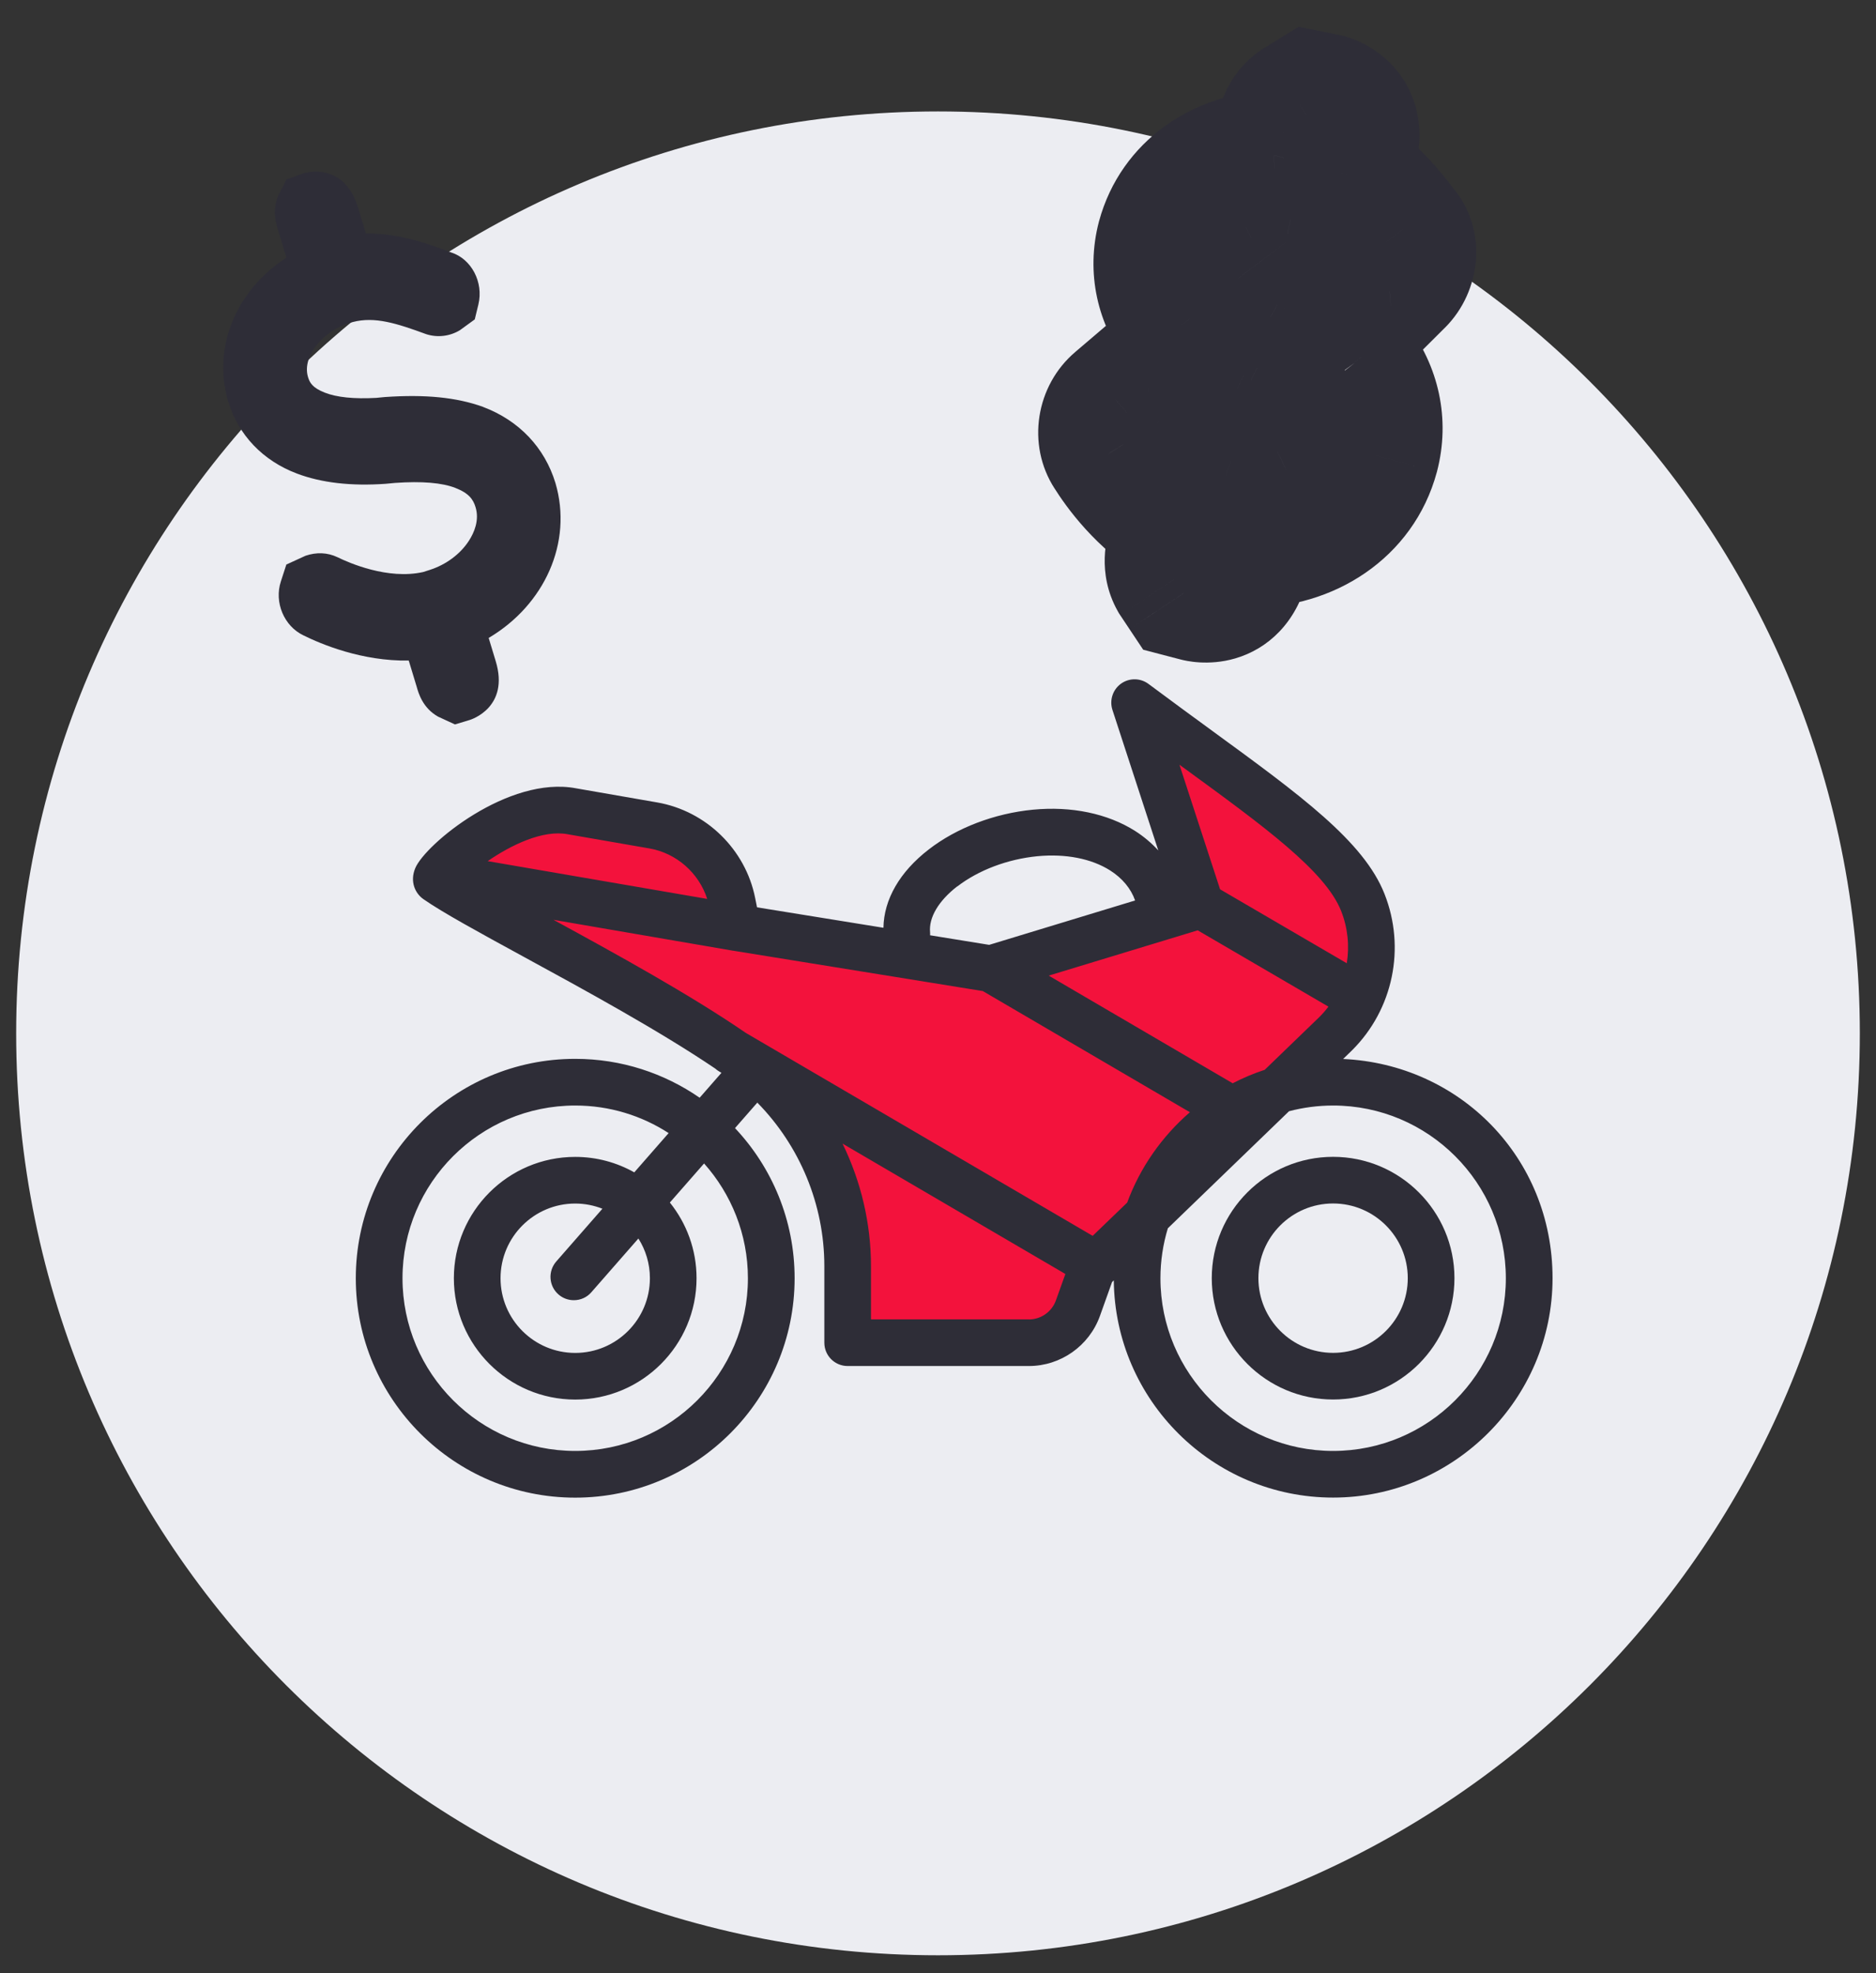 <svg width="58" height="61" viewBox="0 0 58 61" fill="none" xmlns="http://www.w3.org/2000/svg">
    <rect x="0" y="0" width="58" height="61" fill="#333333" stroke="none"/>
    <path
        d="M29 60.445C44.74 60.445 57.5 47.685 57.5 31.945C57.5 16.204 44.74 3.445 29 3.445C13.26 3.445 0.5 16.204 0.5 31.945C0.5 47.685 13.26 60.445 29 60.445Z"
        fill="#ECEDF2" />
    <path
        d="M42.133 27.897C41.433 26.122 38.632 24.385 35.08 21.723L37.118 27.976L30.632 29.949L22.795 28.681L22.639 27.899C22.396 26.677 21.427 25.732 20.199 25.518L17.676 25.079C15.778 24.72 13.262 27.037 13.507 27.207C14.885 28.168 19.814 30.547 22.816 32.64C24.942 34.124 26.207 36.551 26.207 39.143V41.508H31.811C32.49 41.508 33.097 41.082 33.326 40.442L33.76 39.232L41.3 31.952C42.366 30.89 42.688 29.296 42.138 27.897H42.133Z"
        fill="#F3123C" />
    <path
        d="M41.522 32.74L41.807 32.463C43.072 31.2 43.465 29.304 42.804 27.633C42.164 26.01 40.202 24.58 37.488 22.6C36.864 22.144 36.204 21.662 35.511 21.145C35.26 20.956 34.915 20.951 34.659 21.134C34.404 21.317 34.296 21.646 34.393 21.945L35.811 26.291C35.605 26.066 35.368 25.863 35.094 25.688C34.246 25.15 33.121 24.915 31.933 25.031C30.748 25.145 29.574 25.592 28.711 26.262C27.816 26.954 27.327 27.804 27.313 28.681L23.405 28.049L23.347 27.76C23.048 26.257 21.832 25.071 20.323 24.807L17.811 24.37C15.72 23.971 13.149 26.097 12.839 26.837C12.663 27.257 12.839 27.623 13.095 27.799C13.683 28.209 14.795 28.816 16.204 29.585C18.077 30.605 20.384 31.865 22.115 33.035C22.15 33.068 22.19 33.097 22.233 33.122L22.289 33.155C22.289 33.155 22.298 33.161 22.304 33.166L21.631 33.935C20.537 33.178 19.211 32.733 17.784 32.733C14.043 32.731 11 35.774 11 39.515C11 43.256 14.043 46.298 17.784 46.298C21.524 46.298 24.567 43.256 24.567 39.515C24.567 37.721 23.867 36.088 22.724 34.874L23.414 34.086C24.727 35.423 25.486 37.235 25.486 39.143V41.508C25.486 41.907 25.808 42.229 26.207 42.229H31.81C32.791 42.229 33.672 41.608 34.005 40.685L34.381 39.633L34.435 39.581C34.472 43.289 37.498 46.296 41.216 46.296C44.934 46.296 48 43.254 48 39.513C48 35.772 45.122 32.9 41.524 32.737L41.522 32.74ZM33.784 38.206L23.062 31.933C21.323 30.74 19.022 29.477 17.112 28.435L22.674 29.392C22.674 29.392 22.676 29.392 22.678 29.392C22.678 29.392 22.68 29.392 22.682 29.392L30.386 30.638L36.788 34.383C35.925 35.13 35.25 36.088 34.849 37.177L33.784 38.203V38.206ZM38.111 33.488L32.423 30.16L37.029 28.76L41.071 31.119C40.988 31.229 40.896 31.335 40.797 31.434L39.101 33.072C38.758 33.184 38.427 33.324 38.111 33.488ZM36.64 23.768C39.063 25.534 40.977 26.929 41.464 28.163C41.672 28.689 41.724 29.246 41.638 29.778L37.721 27.492L36.465 23.641C36.524 23.684 36.582 23.726 36.64 23.768ZM29.595 27.405C30.249 26.9 31.151 26.559 32.072 26.469C32.945 26.386 33.743 26.542 34.321 26.908C34.701 27.149 34.965 27.471 35.094 27.837L30.582 29.209L28.755 28.913C28.755 28.882 28.759 28.853 28.755 28.822C28.711 28.365 29.017 27.849 29.593 27.402L29.595 27.405ZM17.553 25.79L20.076 26.228C20.916 26.374 21.606 26.987 21.865 27.789L15.078 26.621C15.795 26.126 16.782 25.644 17.553 25.79ZM23.123 39.515C23.123 42.46 20.729 44.854 17.784 44.854C14.839 44.854 12.444 42.46 12.444 39.515C12.444 36.57 14.839 34.176 17.784 34.176C18.848 34.176 19.839 34.489 20.672 35.028L19.61 36.242C19.07 35.938 18.447 35.764 17.784 35.764C15.714 35.764 14.032 37.447 14.032 39.515C14.032 41.583 15.716 43.266 17.784 43.266C19.852 43.266 21.535 41.583 21.535 39.515C21.535 38.63 21.225 37.817 20.71 37.175L21.768 35.967C22.609 36.911 23.123 38.156 23.123 39.517V39.515ZM20.093 39.515C20.093 40.789 19.058 41.824 17.784 41.824C16.51 41.824 15.475 40.789 15.475 39.515C15.475 38.241 16.51 37.206 17.784 37.206C18.081 37.206 18.363 37.264 18.625 37.366L17.198 38.997C16.936 39.297 16.965 39.754 17.266 40.016C17.403 40.136 17.572 40.194 17.742 40.194C17.944 40.194 18.143 40.111 18.284 39.947L19.737 38.287C19.962 38.642 20.093 39.062 20.093 39.513V39.515ZM31.81 40.787H26.928V39.143C26.928 37.811 26.616 36.518 26.049 35.354L32.938 39.384L32.645 40.201C32.519 40.552 32.184 40.789 31.81 40.789V40.787ZM41.216 44.854C38.272 44.854 35.877 42.46 35.877 39.515C35.877 38.979 35.958 38.459 36.106 37.971L39.853 34.352C40.287 34.238 40.745 34.176 41.216 34.176C44.161 34.176 46.556 36.572 46.556 39.515C46.556 42.458 44.161 44.854 41.216 44.854Z"
        fill="#2E2D37" />
    <path
        d="M41.215 35.762C39.145 35.762 37.464 37.445 37.464 39.513C37.464 41.581 39.147 43.264 41.215 43.264C43.283 43.264 44.967 41.581 44.967 39.513C44.967 37.445 43.283 35.762 41.215 35.762ZM41.215 41.822C39.941 41.822 38.906 40.787 38.906 39.513C38.906 38.239 39.941 37.204 41.215 37.204C42.489 37.204 43.524 38.239 43.524 39.513C43.524 40.787 42.489 41.822 41.215 41.822Z"
        fill="#2E2D37" />
    <mask id="path-5-outside-1_1521_1855" maskUnits="userSpaceOnUse" x="30.539" y="-0.441"
        width="17.637" height="22.639" fill="black">
        <rect fill="white" x="30.539" y="-0.441" width="17.637" height="22.639" />
        <path fill-rule="evenodd" clip-rule="evenodd"
            d="M41.886 11.216L41.876 11.202C41.39 10.597 40.702 10.072 39.695 9.546L39.477 9.438C38.932 9.144 38.546 8.85 38.332 8.565C38.104 8.262 38.121 8.101 38.16 7.951C38.244 7.629 38.534 7.448 38.69 7.374C39.023 7.215 39.453 7.172 39.808 7.24L40.027 7.296C40.631 7.481 41.045 7.962 41.594 8.656C41.81 8.907 42.124 9.05 42.452 9.052L42.962 9.012L43.265 8.71C43.721 8.255 43.76 7.525 43.381 7.084C42.989 6.577 42.445 5.877 41.628 5.385L41.819 4.654C42.158 3.357 41.077 3.059 41.031 3.047L40.525 2.945L40.154 3.172C39.734 3.429 39.633 3.849 39.58 4.069L39.389 4.8C37.738 4.837 36.325 5.83 35.909 7.362C35.66 8.312 35.868 9.277 36.491 10.081C36.936 10.656 37.59 11.171 38.45 11.618L38.682 11.732C39.351 12.08 39.807 12.416 40.046 12.734C40.289 13.054 40.3 13.266 40.243 13.484C40.147 13.851 39.838 14.066 39.599 14.181C39.195 14.376 38.704 14.418 38.238 14.305L38.051 14.259C37.098 13.931 36.424 12.959 36.235 12.659C36.064 12.395 35.806 12.228 35.498 12.158L34.913 12.087L34.537 12.407C34.068 12.804 33.961 13.517 34.284 14.015C34.578 14.483 35.298 15.49 36.42 16.151L36.226 16.89C36.176 17.066 36.059 17.482 36.299 17.911L36.587 18.343L37.002 18.451C37.048 18.463 38.137 18.732 38.477 17.434L38.648 16.779C40.45 16.81 42.041 15.745 42.492 14.072C42.754 13.074 42.538 12.059 41.886 11.216Z" />
    </mask>
    <path fill-rule="evenodd" clip-rule="evenodd"
        d="M41.886 11.216L41.876 11.202C41.39 10.597 40.702 10.072 39.695 9.546L39.477 9.438C38.932 9.144 38.546 8.85 38.332 8.565C38.104 8.262 38.121 8.101 38.16 7.951C38.244 7.629 38.534 7.448 38.69 7.374C39.023 7.215 39.453 7.172 39.808 7.24L40.027 7.296C40.631 7.481 41.045 7.962 41.594 8.656C41.81 8.907 42.124 9.05 42.452 9.052L42.962 9.012L43.265 8.71C43.721 8.255 43.76 7.525 43.381 7.084C42.989 6.577 42.445 5.877 41.628 5.385L41.819 4.654C42.158 3.357 41.077 3.059 41.031 3.047L40.525 2.945L40.154 3.172C39.734 3.429 39.633 3.849 39.58 4.069L39.389 4.8C37.738 4.837 36.325 5.83 35.909 7.362C35.66 8.312 35.868 9.277 36.491 10.081C36.936 10.656 37.59 11.171 38.45 11.618L38.682 11.732C39.351 12.08 39.807 12.416 40.046 12.734C40.289 13.054 40.3 13.266 40.243 13.484C40.147 13.851 39.838 14.066 39.599 14.181C39.195 14.376 38.704 14.418 38.238 14.305L38.051 14.259C37.098 13.931 36.424 12.959 36.235 12.659C36.064 12.395 35.806 12.228 35.498 12.158L34.913 12.087L34.537 12.407C34.068 12.804 33.961 13.517 34.284 14.015C34.578 14.483 35.298 15.49 36.42 16.151L36.226 16.89C36.176 17.066 36.059 17.482 36.299 17.911L36.587 18.343L37.002 18.451C37.048 18.463 38.137 18.732 38.477 17.434L38.648 16.779C40.45 16.81 42.041 15.745 42.492 14.072C42.754 13.074 42.538 12.059 41.886 11.216Z"
        fill="white" />
    <path
        d="M41.876 11.202L43.493 10.025L43.465 9.986L43.435 9.949L41.876 11.202ZM39.695 9.546L40.621 7.773L40.6 7.762L40.579 7.752L39.695 9.546ZM39.477 9.438L38.527 11.198L38.559 11.216L38.593 11.232L39.477 9.438ZM38.332 8.565L39.932 7.364L39.928 7.359L38.332 8.565ZM38.69 7.374L37.832 5.567L37.828 5.569L38.69 7.374ZM39.808 7.24L40.302 5.302L40.244 5.287L40.185 5.276L39.808 7.24ZM40.027 7.296L40.614 5.384L40.568 5.37L40.521 5.358L40.027 7.296ZM41.594 8.656L40.026 9.897L40.051 9.929L40.078 9.96L41.594 8.656ZM42.452 9.052L42.44 11.052L42.524 11.052L42.608 11.046L42.452 9.052ZM42.962 9.012L43.118 11.006L43.852 10.948L44.373 10.429L42.962 9.012ZM43.265 8.71L44.676 10.127L44.678 10.126L43.265 8.71ZM43.381 7.084L41.8 8.307L41.83 8.347L41.863 8.385L43.381 7.084ZM41.628 5.385L39.693 4.879L39.314 6.326L40.596 7.098L41.628 5.385ZM41.031 3.047L41.537 1.112L41.482 1.097L41.427 1.086L41.031 3.047ZM40.525 2.945L40.92 0.984L40.15 0.829L39.479 1.24L40.525 2.945ZM40.154 3.172L41.198 4.878L41.2 4.877L40.154 3.172ZM39.58 4.069L41.515 4.575L41.519 4.557L41.523 4.54L39.58 4.069ZM39.389 4.8L39.434 6.799L40.942 6.765L41.324 5.306L39.389 4.8ZM35.909 7.362L33.979 6.838L33.976 6.847L33.974 6.856L35.909 7.362ZM36.491 10.081L38.072 8.856L38.071 8.855L36.491 10.081ZM38.45 11.618L37.527 13.392L37.547 13.403L37.568 13.413L38.45 11.618ZM38.682 11.732L39.606 9.958L39.585 9.947L39.564 9.937L38.682 11.732ZM40.046 12.734L38.446 13.934L38.452 13.943L40.046 12.734ZM39.599 14.181L40.465 15.984L40.468 15.983L39.599 14.181ZM38.238 14.305L37.76 16.247L37.766 16.248L38.238 14.305ZM38.051 14.259L37.402 16.15L37.486 16.179L37.573 16.201L38.051 14.259ZM36.235 12.659L37.924 11.589L37.919 11.581L37.915 11.574L36.235 12.659ZM35.498 12.158L35.944 10.208L35.842 10.185L35.738 10.172L35.498 12.158ZM34.913 12.087L35.153 10.101L34.282 9.996L33.615 10.565L34.913 12.087ZM34.537 12.407L35.829 13.934L35.835 13.929L34.537 12.407ZM34.284 14.015L35.979 12.953L35.971 12.94L35.962 12.927L34.284 14.015ZM36.42 16.151L38.355 16.657L38.737 15.196L37.436 14.429L36.42 16.151ZM36.226 16.89L38.15 17.439L38.156 17.418L38.161 17.396L36.226 16.89ZM36.299 17.911L34.554 18.887L34.592 18.955L34.635 19.02L36.299 17.911ZM36.587 18.343L34.922 19.451L35.344 20.085L36.081 20.278L36.587 18.343ZM38.648 16.779L38.682 14.779L37.111 14.752L36.713 16.273L38.648 16.779ZM42.492 14.072L44.423 14.593L44.425 14.586L44.427 14.578L42.492 14.072ZM43.504 10.04L43.493 10.025L40.258 12.378L40.269 12.392L43.504 10.04ZM43.435 9.949C42.718 9.056 41.774 8.375 40.621 7.773L38.769 11.319C39.631 11.769 40.062 12.137 40.317 12.454L43.435 9.949ZM40.579 7.752L40.361 7.644L38.593 11.232L38.811 11.34L40.579 7.752ZM40.426 7.678C40.222 7.568 40.083 7.476 39.994 7.409C39.901 7.337 39.898 7.319 39.932 7.364L36.733 9.765C37.204 10.393 37.888 10.854 38.527 11.198L40.426 7.678ZM39.928 7.359C39.928 7.359 39.957 7.397 39.993 7.47C40.031 7.546 40.077 7.66 40.107 7.808C40.174 8.142 40.108 8.407 40.095 8.457L36.225 7.445C36.173 7.644 36.079 8.065 36.185 8.593C36.283 9.084 36.513 9.474 36.736 9.77L39.928 7.359ZM40.095 8.457C40.015 8.763 39.849 8.952 39.756 9.038C39.667 9.12 39.593 9.159 39.552 9.178L37.828 5.569C37.546 5.704 36.543 6.229 36.225 7.445L40.095 8.457ZM39.548 9.18C39.514 9.196 39.491 9.203 39.481 9.206C39.471 9.209 39.467 9.209 39.468 9.209C39.469 9.209 39.469 9.209 39.467 9.209C39.464 9.209 39.452 9.208 39.43 9.204L40.185 5.276C39.449 5.134 38.582 5.211 37.832 5.567L39.548 9.18ZM39.313 9.178L39.533 9.234L40.521 5.358L40.302 5.302L39.313 9.178ZM39.44 9.208C39.377 9.189 39.377 9.164 39.47 9.251C39.591 9.363 39.745 9.542 40.026 9.897L43.163 7.414C42.681 6.806 41.907 5.781 40.614 5.384L39.44 9.208ZM40.078 9.96C40.676 10.655 41.54 11.046 42.44 11.052L42.465 7.052C42.708 7.053 42.945 7.159 43.111 7.352L40.078 9.96ZM42.608 11.046L43.118 11.006L42.805 7.018L42.296 7.058L42.608 11.046ZM44.373 10.429L44.676 10.127L41.854 7.293L41.55 7.595L44.373 10.429ZM44.678 10.126C45.803 9.002 46.022 7.09 44.9 5.782L41.863 8.385C41.671 8.161 41.63 7.921 41.64 7.76C41.651 7.594 41.719 7.427 41.852 7.295L44.678 10.126ZM44.963 5.86C44.58 5.364 43.834 4.379 42.66 3.672L40.596 7.098C41.056 7.375 41.399 7.79 41.8 8.307L44.963 5.86ZM43.563 5.891L43.754 5.16L39.884 4.148L39.693 4.879L43.563 5.891ZM43.754 5.16C44.096 3.853 43.739 2.725 42.998 1.969C42.389 1.348 41.692 1.152 41.537 1.112L40.525 4.982C40.444 4.961 40.39 4.94 40.345 4.919C40.303 4.898 40.226 4.855 40.141 4.769C40.046 4.672 39.953 4.53 39.909 4.358C39.865 4.188 39.897 4.099 39.884 4.148L43.754 5.16ZM41.427 1.086L40.92 0.984L40.13 4.905L40.636 5.007L41.427 1.086ZM39.479 1.24L39.108 1.468L41.2 4.877L41.571 4.649L39.479 1.24ZM39.11 1.467C37.93 2.189 37.689 3.379 37.636 3.598L41.523 4.54C41.55 4.429 41.544 4.479 41.509 4.548C41.461 4.641 41.362 4.778 41.198 4.878L39.11 1.467ZM37.645 3.563L37.454 4.293L41.324 5.306L41.515 4.575L37.645 3.563ZM39.343 2.8C36.928 2.855 34.658 4.339 33.979 6.838L37.839 7.886C37.992 7.321 38.547 6.819 39.434 6.799L39.343 2.8ZM33.974 6.856C33.562 8.433 33.923 10.033 34.91 11.306L38.071 8.855C37.812 8.52 37.759 8.191 37.844 7.868L33.974 6.856ZM34.909 11.305C35.579 12.17 36.488 12.852 37.527 13.392L39.373 9.843C38.692 9.489 38.294 9.142 38.072 8.856L34.909 11.305ZM37.568 13.413L37.8 13.527L39.564 9.937L39.332 9.823L37.568 13.413ZM37.759 13.506C38.03 13.647 38.218 13.765 38.341 13.856C38.471 13.951 38.482 13.982 38.446 13.934L41.646 11.534C41.131 10.847 40.345 10.343 39.606 9.958L37.759 13.506ZM38.452 13.943C38.459 13.951 38.356 13.82 38.302 13.57C38.242 13.294 38.284 13.07 38.308 12.978L42.178 13.99C42.259 13.68 42.323 13.241 42.212 12.725C42.106 12.235 41.876 11.837 41.639 11.525L38.452 13.943ZM38.308 12.978C38.373 12.73 38.504 12.567 38.59 12.484C38.668 12.409 38.726 12.382 38.731 12.38L40.468 15.983C40.884 15.782 41.857 15.216 42.178 13.99L38.308 12.978ZM38.733 12.379C38.749 12.371 38.759 12.368 38.764 12.367C38.769 12.366 38.769 12.366 38.764 12.366C38.76 12.367 38.752 12.367 38.742 12.366C38.732 12.366 38.721 12.364 38.71 12.361L37.766 16.248C38.637 16.46 39.605 16.398 40.465 15.984L38.733 12.379ZM38.716 12.363L38.529 12.316L37.573 16.201L37.76 16.247L38.716 12.363ZM38.7 12.367C38.639 12.346 38.492 12.262 38.294 12.057C38.11 11.868 37.977 11.671 37.924 11.589L34.545 13.729C34.683 13.946 34.981 14.386 35.419 14.839C35.843 15.277 36.509 15.844 37.402 16.15L38.7 12.367ZM37.915 11.574C37.432 10.826 36.705 10.382 35.944 10.208L35.051 14.107C34.989 14.093 34.899 14.061 34.803 13.996C34.703 13.929 34.618 13.842 34.555 13.745L37.915 11.574ZM35.738 10.172L35.153 10.101L34.673 14.072L35.258 14.143L35.738 10.172ZM33.615 10.565L33.239 10.885L35.835 13.929L36.211 13.609L33.615 10.565ZM33.245 10.881C32.028 11.911 31.721 13.738 32.606 15.104L35.962 12.927C36.094 13.13 36.113 13.332 36.09 13.48C36.067 13.629 35.99 13.798 35.829 13.934L33.245 10.881ZM32.59 15.078C32.953 15.656 33.88 16.975 35.404 17.874L37.436 14.429C36.717 14.005 36.203 13.31 35.979 12.953L32.59 15.078ZM34.485 15.645L34.291 16.384L38.161 17.396L38.355 16.657L34.485 15.645ZM34.303 16.341C34.243 16.551 33.884 17.69 34.554 18.887L38.045 16.935C38.234 17.273 38.109 17.581 38.15 17.439L34.303 16.341ZM34.635 19.02L34.922 19.451L38.251 17.234L37.964 16.802L34.635 19.02ZM36.081 20.278L36.496 20.386L37.508 16.517L37.093 16.408L36.081 20.278ZM36.496 20.386C36.651 20.427 37.355 20.598 38.19 20.354C39.207 20.057 40.07 19.247 40.411 17.94L36.542 16.928C36.529 16.978 36.544 16.886 36.665 16.759C36.788 16.631 36.938 16.552 37.069 16.514C37.184 16.48 37.273 16.481 37.32 16.483C37.37 16.486 37.428 16.495 37.508 16.517L36.496 20.386ZM40.411 17.94L40.583 17.285L36.713 16.273L36.542 16.928L40.411 17.94ZM38.613 18.779C41.199 18.823 43.7 17.273 44.423 14.593L40.562 13.551C40.382 14.217 39.701 14.797 38.682 14.779L38.613 18.779ZM44.427 14.578C44.851 12.957 44.485 11.307 43.468 9.992L40.304 12.44C40.591 12.811 40.656 13.19 40.558 13.566L44.427 14.578Z"
        fill="#2E2D37" mask="url(#path-5-outside-1_1521_1855)" />
    <path fill-rule="evenodd" clip-rule="evenodd"
        d="M14.941 12.582L14.923 12.574C14.112 12.285 13.158 12.187 11.9 12.274L11.631 12.3C10.945 12.338 10.41 12.283 10.042 12.138C9.651 11.985 9.573 11.822 9.523 11.657C9.416 11.305 9.585 10.965 9.689 10.804C9.912 10.461 10.294 10.17 10.668 10.029L10.908 9.955C11.587 9.779 12.258 9.993 13.179 10.331C13.529 10.443 13.909 10.396 14.22 10.207L14.678 9.874L14.79 9.413C14.957 8.718 14.57 8.005 13.956 7.807C13.292 7.556 12.371 7.21 11.313 7.219L11.069 6.417C10.637 4.994 9.442 5.339 9.392 5.354L8.854 5.552L8.635 5.982C8.387 6.469 8.535 6.924 8.612 7.163L8.856 7.965C7.317 8.958 6.557 10.717 7.053 12.407C7.369 13.449 8.125 14.241 9.181 14.64C9.936 14.925 10.852 15.032 11.925 14.956L12.211 14.929C13.045 14.87 13.672 14.923 14.082 15.085C14.498 15.247 14.631 15.441 14.703 15.68C14.826 16.083 14.659 16.465 14.5 16.713C14.23 17.131 13.791 17.456 13.284 17.619L13.081 17.684C11.989 17.928 10.788 17.399 10.435 17.226C10.121 17.076 9.78 17.067 9.447 17.18L8.853 17.452L8.684 17.973C8.471 18.62 8.783 19.356 9.378 19.64C9.927 19.912 11.193 20.446 12.637 20.42L12.883 21.231C12.938 21.427 13.068 21.887 13.544 22.154L14.066 22.395L14.523 22.257C14.573 22.241 15.758 21.864 15.326 20.439L15.108 19.721C16.829 18.704 17.716 16.774 17.172 14.93C16.839 13.835 16.047 13.001 14.941 12.582Z"
        fill="#2E2D37" />
</svg>